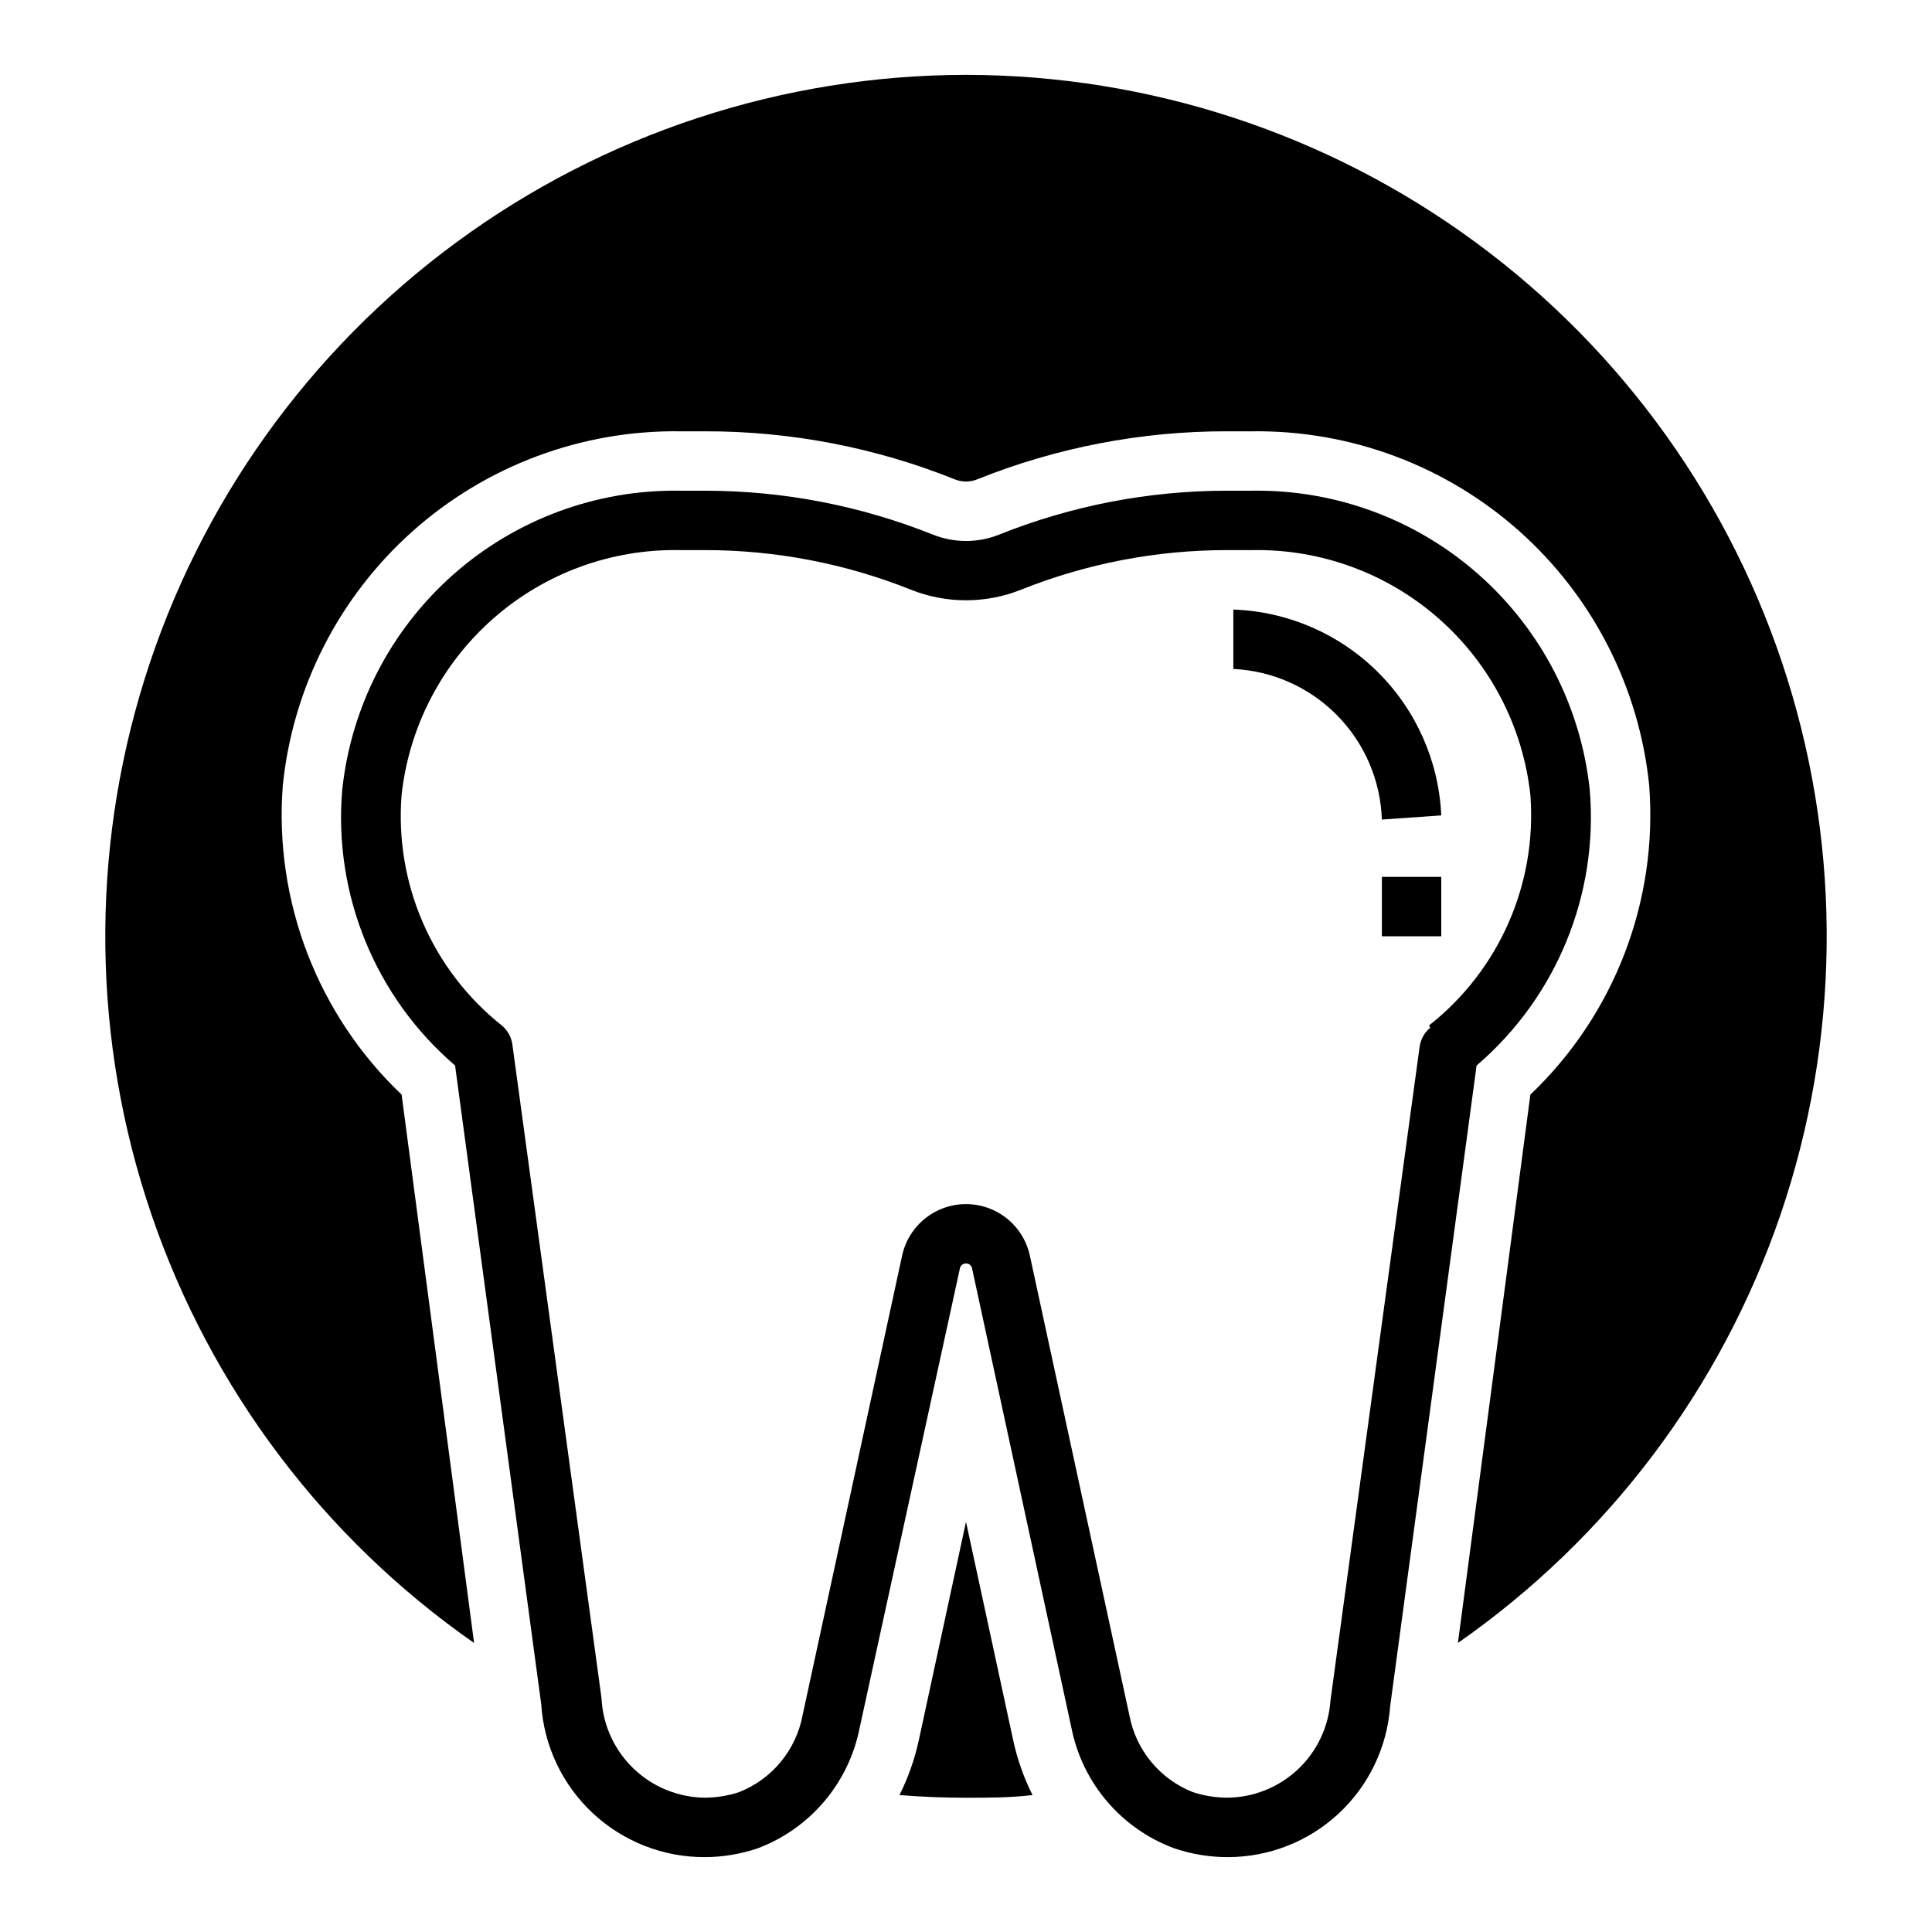 <?xml version="1.0" encoding="UTF-8"?>
<!-- Uploaded to: SVG Repo, www.svgrepo.com, Generator: SVG Repo Mixer Tools -->
<svg fill="#000000" width="800px" height="800px" version="1.1" viewBox="144 144 512 512" xmlns="http://www.w3.org/2000/svg">
 <g>
  <path d="m525.95 360.09c-0.645-14.355-6.672-27.941-16.883-38.051-10.211-10.109-23.859-16-38.219-16.5v15.742c10.375 0.488 20.188 4.867 27.48 12.266 7.293 7.394 11.535 17.266 11.879 27.645z"/>
  <path d="m510.21 376.38h15.742v15.742h-15.742z"/>
  <path d="m400 163.84c-48.574 0.043-95.871 15.574-135.01 44.344-39.141 28.766-68.082 69.27-82.621 115.62-14.539 46.348-13.918 96.125 1.777 142.09 15.695 45.969 45.645 85.734 85.492 113.51l-19.207-145.32c-22.273-21.199-33.836-51.289-31.488-81.949 2.652-25.961 14.926-49.988 34.406-67.355 19.477-17.363 44.75-26.812 70.844-26.48h6.613c22.707-0.039 45.211 4.289 66.281 12.754 1.871 0.746 3.953 0.746 5.824 0 21.074-8.465 43.574-12.793 66.285-12.754h6.613-0.004c26.094-0.332 51.367 9.117 70.848 26.48 19.477 17.367 31.75 41.395 34.402 67.355 2.348 30.66-9.215 60.75-31.488 81.949l-19.207 145.32c39.848-27.777 69.797-67.543 85.492-113.51 15.695-45.969 16.316-95.746 1.777-142.09-14.539-46.348-43.48-86.852-82.621-115.62-39.141-28.77-86.434-44.301-135.01-44.344z"/>
  <path d="m400 547.29-12.516 57.938h-0.004c-1.086 5.023-2.805 9.891-5.117 14.484 5.902 0.473 11.73 0.707 17.633 0.707s11.73 0 17.633-0.707h0.004c-2.312-4.594-4.031-9.461-5.117-14.484z"/>
  <path d="m565.31 353.39c-2.32-22.012-12.789-42.363-29.352-57.047s-38.023-22.641-60.156-22.301h-6.613 0.004c-20.711-0.004-41.234 3.949-60.457 11.648-5.613 2.234-11.867 2.234-17.477 0-19.227-7.699-39.746-11.652-60.457-11.648h-6.613c-22.133-0.34-43.59 7.617-60.156 22.301-16.562 14.684-27.031 35.035-29.348 57.047-2.328 27.719 8.801 54.867 29.914 72.977l22.828 169.25v-0.004c0.703 11.027 5.594 21.367 13.672 28.902 8.078 7.539 18.73 11.703 29.781 11.641 4.766-0.023 9.5-0.82 14.012-2.363 13.875-5.266 24.055-17.316 26.922-31.883l26.609-121.94c0.219-0.684 0.855-1.148 1.574-1.148s1.355 0.465 1.574 1.148l26.371 121.94c2.91 14.621 13.188 26.684 27.156 31.883 4.59 1.566 9.402 2.367 14.25 2.363 10.902 0.008 21.402-4.109 29.391-11.531 7.988-7.418 12.871-17.586 13.668-28.461l22.906-169.8 0.004 0.004c21.141-18.094 32.301-45.246 29.992-72.977zm-42.273 62.977c-1.566 1.281-2.582 3.113-2.836 5.117l-23.617 173.18h0.004c-0.48 6.969-3.578 13.5-8.676 18.277-5.098 4.773-11.812 7.441-18.801 7.465-3.074-0.023-6.129-0.527-9.051-1.496-8.719-3.465-15.051-11.16-16.77-20.387l-26.371-121.78c-1.125-5.191-4.574-9.582-9.352-11.902-4.781-2.324-10.363-2.324-15.141 0-4.781 2.32-8.23 6.711-9.355 11.902l-26.371 121.78c-1.719 9.227-8.047 16.922-16.77 20.387-2.918 0.969-5.973 1.473-9.051 1.496-7.082-0.051-13.875-2.812-18.984-7.719-5.109-4.902-8.148-11.578-8.488-18.652l-23.617-173.18c-0.254-2.008-1.266-3.84-2.836-5.117-18.457-14.676-28.402-37.578-26.527-61.086 1.98-18.066 10.648-34.742 24.297-46.742 13.648-12.004 31.293-18.469 49.465-18.125h6.613c18.684-0.012 37.199 3.543 54.551 10.473 9.398 3.766 19.887 3.766 29.285 0 17.352-6.93 35.867-10.484 54.555-10.473h6.613-0.004c18.172-0.344 35.816 6.121 49.465 18.125 13.648 12 22.316 28.676 24.297 46.742 1.801 23.562-8.266 46.477-26.844 61.086z"/>
 </g>
</svg>